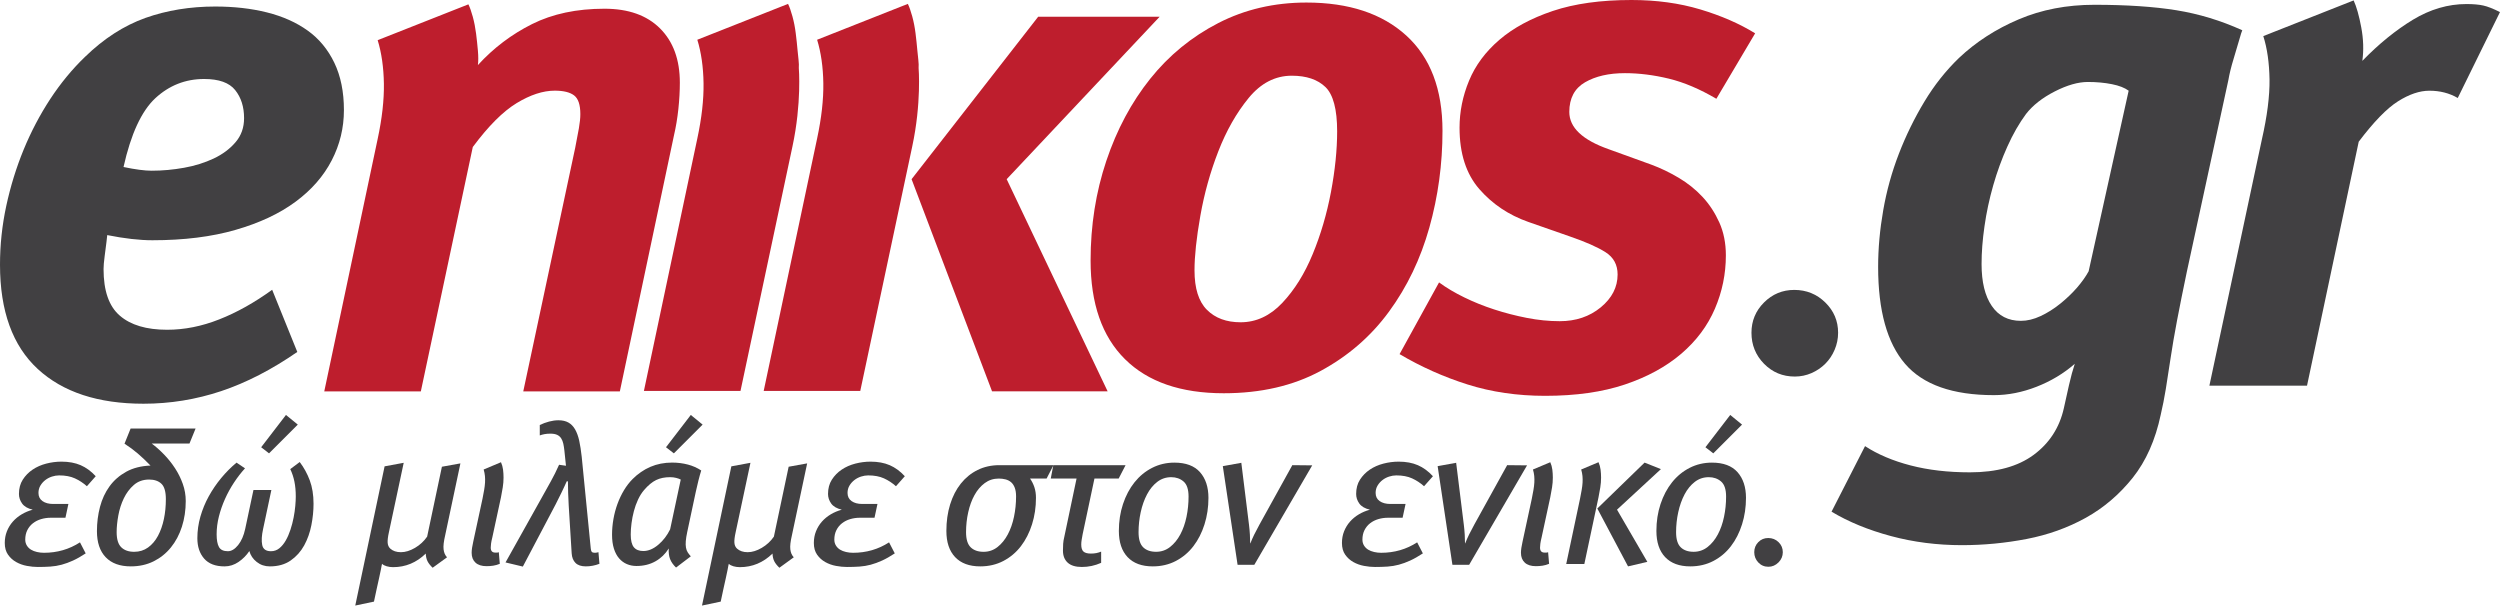 <?xml version="1.0" encoding="UTF-8"?> <svg xmlns="http://www.w3.org/2000/svg" xmlns:xlink="http://www.w3.org/1999/xlink" version="1.1" id="Layer_1" x="0px" y="0px" width="250.179px" height="60.599px" viewBox="0 0 250.179 60.599" xml:space="preserve"> <g> <g> <g> <path fill="#BE1E2D" d="M68.033,8.268c0,0.83-0.049,1.709-0.147,2.636c-0.099,0.927-0.245,1.806-0.439,2.636l-5.418,25.627 h-9.665l5.199-24.383c0.146-0.731,0.267-1.378,0.366-1.939c0.098-0.562,0.147-1.037,0.147-1.428c0-0.926-0.208-1.55-0.623-1.868 c-0.415-0.317-1.062-0.476-1.94-0.476c-1.172,0-2.441,0.416-3.807,1.244c-1.368,0.832-2.832,2.295-4.393,4.395l-5.199,24.455 h-9.664l5.344-25.262c0.44-2.051,0.646-3.892,0.623-5.527c-0.026-1.635-0.233-3.086-0.623-4.357l9.079-3.586 c0.146,0.292,0.293,0.708,0.44,1.244c0.146,0.537,0.255,1.098,0.329,1.683c0.074,0.586,0.134,1.161,0.183,1.721 c0.049,0.563,0.049,1.037,0,1.428c1.562-1.708,3.368-3.075,5.418-4.1c2.049-1.025,4.466-1.538,7.249-1.538 c2.39,0,4.247,0.659,5.564,1.976C67.374,4.167,68.033,5.975,68.033,8.268z"></path> <path fill="#BE1E2D" d="M100.74,17.931l10.104,21.233H99.277l-8.054-21.233l12.667-16.253h12.154L100.74,17.931z"></path> <path fill="#BE1E2D" d="M144.353,13.093c0,3.325-0.438,6.552-1.316,9.683c-0.879,3.131-2.223,5.93-4.029,8.398 c-1.805,2.472-4.086,4.451-6.844,5.942s-5.992,2.237-9.701,2.237c-4.295,0-7.591-1.137-9.884-3.41 c-2.295-2.275-3.441-5.563-3.441-9.867c0-3.52,0.524-6.846,1.574-9.977c1.049-3.129,2.514-5.867,4.392-8.215 c1.879-2.348,4.149-4.205,6.811-5.576c2.659-1.368,5.602-2.054,8.822-2.054c4.246,0,7.576,1.101,9.992,3.301 C143.145,5.758,144.353,8.936,144.353,13.093z M133.81,13.143c0-2.198-0.391-3.675-1.17-4.431 c-0.782-0.756-1.904-1.136-3.369-1.136c-1.66,0-3.1,0.746-4.319,2.233c-1.221,1.489-2.233,3.271-3.038,5.346 c-0.806,2.074-1.404,4.224-1.794,6.443c-0.392,2.22-0.584,4.039-0.584,5.454c0,1.807,0.414,3.124,1.244,3.953 c0.83,0.831,1.951,1.246,3.368,1.246c1.562,0,2.953-0.646,4.174-1.941c1.219-1.293,2.233-2.916,3.037-4.869 c0.807-1.951,1.416-4.026,1.832-6.223C133.603,17.021,133.81,14.998,133.81,13.143z"></path> <path fill="#BE1E2D" d="M171.759,9.885c-1.659-0.976-3.246-1.648-4.758-2.015c-1.515-0.366-2.979-0.549-4.393-0.549 c-1.612,0-2.942,0.306-3.992,0.915c-1.049,0.611-1.573,1.6-1.573,2.966c0,1.563,1.317,2.808,3.953,3.734l4.247,1.537 c0.926,0.342,1.842,0.782,2.744,1.317c0.904,0.538,1.695,1.171,2.379,1.904c0.684,0.732,1.246,1.588,1.687,2.563 c0.438,0.977,0.657,2.076,0.657,3.295c0,1.855-0.365,3.637-1.098,5.344c-0.732,1.71-1.855,3.211-3.366,4.504 c-1.515,1.294-3.394,2.32-5.638,3.076c-2.247,0.756-4.908,1.135-7.982,1.135c-2.78,0-5.371-0.379-7.762-1.135 s-4.66-1.769-6.807-3.039l3.951-7.176c0.732,0.537,1.575,1.038,2.527,1.501c0.951,0.466,1.951,0.868,3.002,1.208 c1.049,0.342,2.135,0.623,3.257,0.842c1.123,0.221,2.223,0.329,3.296,0.329c1.609,0,2.978-0.461,4.102-1.386 c1.12-0.925,1.684-2.021,1.684-3.289c0-0.973-0.404-1.717-1.209-2.228s-1.991-1.034-3.552-1.571l-4.174-1.459 c-1.95-0.684-3.587-1.778-4.905-3.287c-1.315-1.511-1.977-3.557-1.977-6.139c0-1.605,0.316-3.178,0.953-4.712 c0.633-1.532,1.646-2.896,3.037-4.089c1.393-1.194,3.172-2.155,5.346-2.886C157.567,0.367,160.192,0,163.267,0 c2.488,0,4.783,0.314,6.883,0.942c2.098,0.63,3.929,1.428,5.49,2.393L171.759,9.885z"></path> </g> <path fill="#BE1E2D" d="M79.938,6.8c0.048-0.392-0.077-1.199-0.124-1.761c-0.049-0.562-0.11-1.135-0.184-1.722 c-0.072-0.585-0.183-1.146-0.33-1.683c-0.146-0.536-0.293-0.952-0.439-1.246l-9.079,3.588c0.391,1.271,0.598,2.722,0.623,4.355 c0.024,1.637-0.183,3.479-0.623,5.53l-5.345,25.259h9.666l5.198-24.455C80.237,10.32,79.938,6.8,79.938,6.8z"></path> <path fill="#BE1E2D" d="M91.926,6.8c0.046-0.392-0.078-1.199-0.126-1.761c-0.049-0.562-0.11-1.135-0.183-1.722 c-0.073-0.585-0.183-1.146-0.329-1.683c-0.146-0.536-0.293-0.952-0.439-1.246L81.77,3.977c0.389,1.271,0.597,2.722,0.622,4.355 c0.024,1.637-0.183,3.479-0.622,5.53l-5.346,25.259h9.665l5.198-24.455C92.223,10.32,91.926,6.8,91.926,6.8z"></path> <path fill="#414042" d="M34.417,11.016c0,1.772-0.405,3.455-1.221,5.031c-0.815,1.578-2.023,2.963-3.625,4.145 c-1.606,1.187-3.604,2.123-5.998,2.811c-2.394,0.694-5.17,1.039-8.325,1.039c-1.285,0-2.789-0.172-4.517-0.516 c0,0.045-0.024,0.27-0.073,0.666c-0.05,0.396-0.109,0.873-0.185,1.441c-0.075,0.57-0.11,0.995-0.11,1.293 c0,2.174,0.541,3.73,1.628,4.662c1.084,0.94,2.663,1.411,4.736,1.411c1.727,0,3.466-0.345,5.217-1.04 c1.751-0.688,3.516-1.674,5.292-2.961l2.515,6.221c-2.564,1.772-5.104,3.082-7.622,3.922c-2.517,0.838-5.107,1.26-7.771,1.26 c-4.54,0-8.069-1.158-10.584-3.48C1.258,34.598,0,31.121,0,26.486c0-1.975,0.209-3.94,0.628-5.889c0.421-1.947,1-3.824,1.74-5.627 c0.74-1.797,1.629-3.486,2.664-5.068C6.07,8.325,7.229,6.918,8.511,5.686c1.876-1.825,3.886-3.118,6.033-3.89 c2.147-0.761,4.478-1.143,6.994-1.143c1.875,0,3.602,0.194,5.182,0.59c1.58,0.397,2.935,1.002,4.07,1.818 c1.136,0.811,2.023,1.884,2.664,3.214C34.096,7.607,34.417,9.191,34.417,11.016z M24.425,11.826c0-1.133-0.297-2.07-0.891-2.811 c-0.589-0.74-1.627-1.11-3.105-1.11c-1.877,0-3.505,0.646-4.886,1.923c-1.381,1.285-2.444,3.58-3.182,6.885 c1.183,0.248,2.119,0.37,2.813,0.37c1.084,0,2.168-0.1,3.254-0.296c1.085-0.193,2.072-0.508,2.962-0.926 c0.886-0.42,1.613-0.961,2.182-1.631C24.142,13.566,24.425,12.768,24.425,11.826z"></path> </g> <g> <g> <path fill="#414042" d="M183.942,33.298c0,0.591-0.115,1.157-0.345,1.7c-0.229,0.54-0.542,1.01-0.937,1.402 c-0.394,0.394-0.855,0.706-1.379,0.936c-0.526,0.229-1.084,0.346-1.674,0.346c-1.216,0-2.242-0.427-3.08-1.281 c-0.837-0.854-1.255-1.887-1.255-3.103c0-1.181,0.418-2.192,1.255-3.028c0.838-0.837,1.85-1.258,3.029-1.258 c1.216,0,2.248,0.421,3.104,1.258C183.515,31.105,183.942,32.117,183.942,33.298z"></path> <path fill="#414042" d="M224.389,3.028c-0.05,0.098-0.146,0.401-0.292,0.912c-0.145,0.51-0.34,1.166-0.583,1.968 c-0.245,0.801-0.413,1.494-0.511,2.074l-4.154,19.17c-0.387,1.846-0.715,3.475-0.983,4.885c-0.267,1.408-0.485,2.683-0.655,3.824 c-0.169,1.143-0.33,2.162-0.474,3.063c-0.146,0.898-0.317,1.758-0.511,2.586c-0.535,2.525-1.469,4.629-2.803,6.305 c-1.34,1.676-2.907,3.011-4.704,4.008c-1.797,0.994-3.765,1.701-5.904,2.113c-2.138,0.412-4.298,0.62-6.485,0.62 c-2.479,0-4.845-0.304-7.104-0.911c-2.261-0.608-4.239-1.42-5.94-2.44l3.352-6.56c1.261,0.824,2.782,1.471,4.556,1.931 c1.772,0.462,3.754,0.692,5.941,0.692c2.67,0,4.797-0.582,6.377-1.748c1.576-1.168,2.585-2.723,3.021-4.666 c0.148-0.682,0.315-1.447,0.51-2.295c0.194-0.85,0.388-1.567,0.584-2.151c-1.118,0.974-2.394,1.738-3.826,2.296 c-1.434,0.56-2.855,0.839-4.262,0.839c-4.131,0-7.096-1.044-8.895-3.135c-1.794-2.087-2.695-5.319-2.695-9.693 c0-1.846,0.17-3.739,0.511-5.685c0.339-1.942,0.862-3.827,1.567-5.648c0.703-1.82,1.553-3.555,2.551-5.211 c0.994-1.652,2.149-3.105,3.462-4.371c1.7-1.605,3.692-2.892,5.976-3.862c2.284-0.972,4.81-1.458,7.58-1.458 c3.205,0,5.94,0.183,8.199,0.546C220.053,1.39,222.251,2.059,224.389,3.028z M213.019,9.077 c-0.388-0.288-0.947-0.509-1.676-0.653c-0.729-0.146-1.531-0.221-2.404-0.221c-0.973,0-2.077,0.314-3.316,0.947 c-1.24,0.633-2.199,1.386-2.878,2.259c-0.683,0.926-1.302,2.003-1.86,3.245c-0.557,1.236-1.033,2.539-1.421,3.898 s-0.679,2.719-0.872,4.082c-0.197,1.359-0.293,2.623-0.293,3.789c0,1.797,0.339,3.194,1.021,4.191 c0.678,0.996,1.65,1.493,2.916,1.493c0.629,0,1.285-0.156,1.965-0.474c0.682-0.317,1.338-0.73,1.969-1.24 c0.629-0.508,1.189-1.043,1.678-1.603c0.48-0.558,0.872-1.104,1.165-1.64L213.019,9.077z"></path> </g> </g> <g> <path fill="#414042" d="M8.696,48.658c-0.368-0.328-0.769-0.591-1.202-0.788c-0.434-0.197-0.959-0.296-1.576-0.296 c-0.237,0-0.477,0.04-0.719,0.118c-0.244,0.079-0.463,0.194-0.66,0.345c-0.197,0.151-0.362,0.335-0.493,0.552 c-0.131,0.217-0.197,0.463-0.197,0.739c0,0.354,0.135,0.627,0.404,0.818c0.269,0.19,0.627,0.286,1.074,0.286h1.517l-0.295,1.379 H5.09c-0.342,0-0.667,0.046-0.976,0.138c-0.309,0.092-0.581,0.23-0.818,0.414c-0.236,0.184-0.423,0.414-0.562,0.689 c-0.138,0.276-0.207,0.591-0.207,0.946c0,0.224,0.053,0.42,0.158,0.591s0.243,0.309,0.414,0.414 c0.17,0.105,0.371,0.184,0.601,0.236c0.229,0.053,0.463,0.079,0.699,0.079c1.327,0,2.529-0.348,3.606-1.044l0.571,1.104 c-0.46,0.302-0.883,0.542-1.271,0.719c-0.388,0.177-0.766,0.315-1.133,0.414s-0.746,0.161-1.133,0.188 c-0.388,0.026-0.805,0.039-1.251,0.039c-0.342,0-0.706-0.036-1.094-0.108c-0.387-0.072-0.746-0.2-1.074-0.384 c-0.329-0.184-0.601-0.43-0.818-0.739c-0.216-0.309-0.325-0.699-0.325-1.172c0-0.42,0.072-0.811,0.216-1.172 s0.342-0.683,0.591-0.965c0.25-0.283,0.545-0.525,0.887-0.729c0.341-0.203,0.709-0.357,1.104-0.463 c-0.5-0.118-0.854-0.325-1.064-0.621c-0.21-0.295-0.315-0.614-0.315-0.956c0-0.552,0.128-1.028,0.384-1.429 c0.256-0.4,0.584-0.735,0.985-1.005c0.4-0.269,0.854-0.47,1.359-0.601s1.015-0.197,1.527-0.197c0.735,0,1.376,0.119,1.921,0.355 s1.047,0.604,1.508,1.104L8.696,48.658z"></path> <path fill="#414042" d="M18.962,44.382h-3.783c0.42,0.315,0.834,0.683,1.242,1.104c0.407,0.42,0.771,0.877,1.093,1.369 c0.322,0.493,0.582,1.015,0.778,1.567c0.197,0.552,0.296,1.123,0.296,1.714c0,0.92-0.128,1.777-0.384,2.572 c-0.256,0.795-0.624,1.488-1.104,2.079c-0.48,0.591-1.058,1.054-1.734,1.389c-0.677,0.335-1.436,0.502-2.276,0.502 c-1.091,0-1.928-0.305-2.513-0.916s-0.876-1.481-0.876-2.611c0-0.841,0.102-1.648,0.305-2.424 c0.204-0.775,0.522-1.461,0.956-2.059c0.434-0.598,0.988-1.083,1.665-1.458s1.488-0.582,2.434-0.621 c-0.447-0.46-0.874-0.864-1.281-1.212s-0.847-0.673-1.32-0.976l0.611-1.517h6.502L18.962,44.382z M16.598,49.954 c0-0.747-0.148-1.261-0.443-1.542c-0.296-0.282-0.707-0.423-1.231-0.423c-0.604,0-1.113,0.18-1.527,0.54 c-0.414,0.36-0.749,0.806-1.005,1.336c-0.256,0.531-0.44,1.104-0.552,1.72c-0.112,0.616-0.167,1.172-0.167,1.67 c0,0.708,0.154,1.212,0.463,1.513c0.309,0.302,0.739,0.452,1.291,0.452c0.525,0,0.988-0.144,1.389-0.432 c0.4-0.288,0.732-0.678,0.995-1.169c0.262-0.492,0.459-1.052,0.591-1.681S16.598,50.647,16.598,49.954z"></path> <path fill="#414042" d="M31.376,50.412c0,0.697-0.072,1.413-0.217,2.148c-0.145,0.736-0.384,1.409-0.719,2.02 s-0.785,1.114-1.35,1.508c-0.565,0.394-1.261,0.591-2.089,0.591c-0.5,0-0.936-0.147-1.31-0.443 c-0.375-0.295-0.621-0.66-0.739-1.093c-0.289,0.433-0.65,0.798-1.083,1.093c-0.434,0.296-0.9,0.443-1.399,0.443 c-0.907,0-1.586-0.259-2.04-0.778c-0.453-0.519-0.68-1.198-0.68-2.039c0-0.736,0.102-1.458,0.305-2.168 c0.204-0.709,0.483-1.386,0.837-2.029c0.355-0.644,0.769-1.251,1.241-1.823c0.473-0.571,0.985-1.087,1.537-1.547l0.847,0.572 c-0.394,0.433-0.762,0.91-1.103,1.428c-0.342,0.519-0.641,1.064-0.897,1.636c-0.256,0.571-0.46,1.156-0.611,1.753 c-0.151,0.598-0.227,1.192-0.227,1.783c0,0.579,0.079,1.005,0.237,1.281c0.157,0.276,0.453,0.414,0.887,0.414 c0.354,0,0.696-0.204,1.024-0.611c0.328-0.407,0.564-0.946,0.709-1.616l0.828-3.901h1.793l-0.828,3.901 c-0.145,0.657-0.174,1.192-0.089,1.606c0.085,0.414,0.378,0.621,0.877,0.621c0.315,0,0.594-0.099,0.837-0.295 c0.243-0.197,0.457-0.457,0.641-0.778c0.184-0.322,0.341-0.683,0.473-1.084c0.131-0.4,0.237-0.805,0.315-1.212 c0.079-0.407,0.135-0.794,0.167-1.163c0.033-0.368,0.049-0.683,0.049-0.946c0-0.552-0.046-1.051-0.138-1.498 c-0.092-0.446-0.23-0.86-0.414-1.241l0.946-0.709c0.42,0.552,0.755,1.163,1.005,1.833S31.376,49.519,31.376,50.412z M26.923,45.368l-0.788-0.611l2.482-3.232l1.183,0.966L26.923,45.368z"></path> <path fill="#414042" d="M44.558,53.525c-0.079,0.342-0.132,0.628-0.158,0.857c-0.026,0.23-0.03,0.427-0.01,0.591 c0.02,0.164,0.056,0.309,0.108,0.433c0.052,0.125,0.131,0.247,0.236,0.365l-1.438,1.044c-0.236-0.224-0.407-0.44-0.512-0.65 c-0.105-0.21-0.165-0.466-0.177-0.769c-0.933,0.907-2.023,1.36-3.271,1.36c-0.224,0-0.437-0.03-0.641-0.089 s-0.358-0.141-0.463-0.246c-0.013,0.039-0.03,0.111-0.049,0.217c-0.02,0.105-0.043,0.229-0.069,0.374 c-0.04,0.197-0.099,0.476-0.178,0.837c-0.079,0.361-0.157,0.716-0.236,1.064c-0.079,0.348-0.171,0.778-0.276,1.291l-1.872,0.394 l2.936-13.931l1.912-0.354l-1.478,6.936c-0.105,0.473-0.147,0.831-0.128,1.074s0.108,0.437,0.266,0.581 c0.263,0.237,0.617,0.355,1.064,0.355c0.446,0,0.916-0.145,1.409-0.434s0.896-0.663,1.212-1.123l1.478-6.995l1.852-0.335 L44.558,53.525z"></path> <path fill="#414042" d="M50.39,47.791c0,0.329-0.026,0.657-0.079,0.985c-0.053,0.329-0.112,0.657-0.177,0.985l-0.867,4.02 c-0.066,0.263-0.108,0.473-0.128,0.63c-0.02,0.158-0.03,0.29-0.03,0.395c0,0.328,0.151,0.492,0.453,0.492c0.053,0,0.112,0,0.178,0 c0.065,0,0.125-0.013,0.177-0.039l0.098,1.163c-0.223,0.092-0.443,0.154-0.66,0.187c-0.217,0.033-0.437,0.049-0.66,0.049 c-0.486,0-0.857-0.118-1.113-0.354c-0.256-0.237-0.384-0.565-0.384-0.985c0-0.276,0.052-0.644,0.158-1.104l0.926-4.295 c0.066-0.329,0.122-0.624,0.167-0.887s0.076-0.509,0.089-0.739c0.013-0.229,0.01-0.45-0.01-0.66 c-0.02-0.21-0.063-0.427-0.128-0.65l1.734-0.729c0.105,0.236,0.174,0.486,0.207,0.749C50.374,47.266,50.39,47.528,50.39,47.791z"></path> <path fill="#414042" d="M58.627,56.678c-0.46,0-0.805-0.115-1.035-0.345c-0.23-0.229-0.358-0.548-0.384-0.956l-0.295-4.769 c-0.026-0.446-0.046-0.88-0.059-1.3c-0.013-0.42-0.02-0.801-0.02-1.143h-0.118c-0.079,0.171-0.165,0.358-0.256,0.562 c-0.092,0.204-0.191,0.411-0.296,0.621c-0.105,0.21-0.207,0.414-0.305,0.611c-0.099,0.197-0.188,0.375-0.266,0.532l-3.271,6.207 l-1.734-0.414l3.625-6.483c0.328-0.591,0.634-1.139,0.917-1.645c0.282-0.506,0.555-1.054,0.817-1.646l0.69,0.099l-0.158-1.517 c-0.026-0.25-0.063-0.479-0.108-0.69c-0.046-0.21-0.118-0.391-0.217-0.542c-0.099-0.151-0.233-0.266-0.404-0.345 c-0.171-0.079-0.394-0.118-0.67-0.118c-0.224,0-0.421,0.017-0.591,0.049c-0.171,0.033-0.329,0.076-0.473,0.128V42.53 c0.302-0.144,0.614-0.259,0.936-0.345c0.322-0.085,0.634-0.128,0.936-0.128c0.394,0,0.726,0.076,0.995,0.227 c0.269,0.151,0.493,0.381,0.67,0.689c0.177,0.309,0.315,0.69,0.414,1.143c0.098,0.453,0.18,0.982,0.246,1.586l0.906,9.182 c0.013,0.145,0.042,0.253,0.089,0.325c0.046,0.072,0.167,0.108,0.365,0.108c0.026,0,0.079-0.006,0.157-0.02 c0.079-0.013,0.131-0.026,0.158-0.039l0.099,1.163C59.54,56.592,59.086,56.678,58.627,56.678z"></path> <path fill="#414042" d="M70.174,47.082c-0.04,0.132-0.086,0.286-0.138,0.463c-0.053,0.177-0.102,0.364-0.148,0.562 c-0.046,0.197-0.092,0.394-0.138,0.591c-0.046,0.197-0.089,0.381-0.128,0.551l-0.848,3.98c-0.079,0.368-0.128,0.677-0.147,0.926 c-0.02,0.25-0.013,0.466,0.02,0.65s0.092,0.341,0.177,0.473s0.188,0.263,0.306,0.394l-1.478,1.123 c-0.276-0.263-0.473-0.542-0.591-0.837c-0.118-0.295-0.164-0.653-0.138-1.074c-0.342,0.552-0.788,0.982-1.34,1.291 s-1.182,0.463-1.892,0.463c-0.342,0-0.66-0.063-0.956-0.188c-0.296-0.125-0.555-0.315-0.778-0.571 c-0.224-0.256-0.397-0.582-0.522-0.976s-0.187-0.86-0.187-1.399c0-0.512,0.046-1.031,0.138-1.557s0.227-1.031,0.404-1.517 c0.177-0.486,0.394-0.942,0.65-1.37c0.256-0.427,0.548-0.804,0.877-1.133c0.525-0.525,1.116-0.929,1.773-1.212 c0.657-0.282,1.379-0.424,2.167-0.424c0.552,0,1.077,0.066,1.576,0.197S69.779,46.819,70.174,47.082z M67.651,47.821 c-0.184-0.046-0.381-0.069-0.591-0.069c-0.539,0-1.005,0.095-1.399,0.286s-0.795,0.522-1.202,0.995 c-0.237,0.276-0.44,0.598-0.611,0.965c-0.171,0.368-0.309,0.752-0.414,1.153s-0.184,0.801-0.236,1.202 c-0.053,0.401-0.079,0.778-0.079,1.133c0,0.604,0.105,1.031,0.315,1.281c0.21,0.25,0.525,0.375,0.946,0.375 c0.499,0,0.995-0.207,1.488-0.621c0.493-0.414,0.89-0.929,1.192-1.546l1.064-4.985C67.993,47.922,67.835,47.867,67.651,47.821z M67.435,45.368l-0.788-0.611l2.483-3.232l1.182,0.966L67.435,45.368z"></path> <path fill="#414042" d="M79.257,53.525c-0.079,0.342-0.132,0.628-0.158,0.857c-0.026,0.23-0.03,0.427-0.01,0.591 c0.02,0.164,0.056,0.309,0.108,0.433c0.052,0.125,0.131,0.247,0.236,0.365l-1.438,1.044c-0.236-0.224-0.407-0.44-0.512-0.65 c-0.105-0.21-0.165-0.466-0.177-0.769c-0.933,0.907-2.023,1.36-3.271,1.36c-0.224,0-0.437-0.03-0.641-0.089 s-0.358-0.141-0.463-0.246c-0.013,0.039-0.03,0.111-0.049,0.217c-0.02,0.105-0.043,0.229-0.069,0.374 c-0.04,0.197-0.099,0.476-0.178,0.837c-0.079,0.361-0.157,0.716-0.236,1.064c-0.079,0.348-0.171,0.778-0.276,1.291l-1.872,0.394 l2.936-13.931l1.912-0.354l-1.478,6.936c-0.105,0.473-0.147,0.831-0.128,1.074s0.108,0.437,0.266,0.581 c0.263,0.237,0.617,0.355,1.064,0.355c0.446,0,0.916-0.145,1.409-0.434s0.896-0.663,1.212-1.123l1.478-6.995l1.852-0.335 L79.257,53.525z"></path> <path fill="#414042" d="M89.661,48.658c-0.368-0.328-0.769-0.591-1.202-0.788c-0.434-0.197-0.959-0.296-1.576-0.296 c-0.237,0-0.477,0.04-0.719,0.118c-0.244,0.079-0.463,0.194-0.66,0.345c-0.197,0.151-0.362,0.335-0.493,0.552 c-0.131,0.217-0.197,0.463-0.197,0.739c0,0.354,0.135,0.627,0.404,0.818c0.269,0.19,0.627,0.286,1.074,0.286h1.517l-0.295,1.379 h-1.458c-0.342,0-0.667,0.046-0.976,0.138c-0.309,0.092-0.581,0.23-0.818,0.414c-0.236,0.184-0.423,0.414-0.562,0.689 c-0.138,0.276-0.207,0.591-0.207,0.946c0,0.224,0.053,0.42,0.158,0.591s0.243,0.309,0.414,0.414 c0.17,0.105,0.371,0.184,0.601,0.236c0.229,0.053,0.463,0.079,0.699,0.079c1.327,0,2.529-0.348,3.606-1.044l0.571,1.104 c-0.46,0.302-0.883,0.542-1.271,0.719c-0.388,0.177-0.766,0.315-1.133,0.414s-0.746,0.161-1.133,0.188 c-0.388,0.026-0.805,0.039-1.251,0.039c-0.342,0-0.706-0.036-1.094-0.108c-0.387-0.072-0.746-0.2-1.074-0.384 c-0.329-0.184-0.601-0.43-0.818-0.739c-0.216-0.309-0.325-0.699-0.325-1.172c0-0.42,0.072-0.811,0.216-1.172 s0.342-0.683,0.591-0.965c0.25-0.283,0.545-0.525,0.887-0.729c0.341-0.203,0.709-0.357,1.104-0.463 c-0.5-0.118-0.854-0.325-1.064-0.621c-0.21-0.295-0.315-0.614-0.315-0.956c0-0.552,0.128-1.028,0.384-1.429 c0.256-0.4,0.584-0.735,0.985-1.005c0.4-0.269,0.854-0.47,1.359-0.601s1.015-0.197,1.527-0.197c0.735,0,1.376,0.119,1.921,0.355 s1.047,0.604,1.508,1.104L89.661,48.658z"></path> <path fill="#414042" d="M104.734,47.89h-1.655c0.184,0.263,0.329,0.552,0.434,0.867c0.105,0.315,0.158,0.67,0.158,1.064 c0,0.933-0.131,1.816-0.394,2.65c-0.263,0.834-0.634,1.563-1.113,2.187c-0.48,0.624-1.064,1.117-1.754,1.478 c-0.689,0.361-1.461,0.542-2.315,0.542c-1.091,0-1.928-0.309-2.513-0.926c-0.584-0.618-0.876-1.491-0.876-2.621 c0-0.958,0.125-1.842,0.374-2.65c0.25-0.808,0.607-1.504,1.074-2.089c0.466-0.584,1.024-1.038,1.675-1.359 c0.65-0.322,1.376-0.483,2.177-0.483h5.419L104.734,47.89z M101.68,49.678c0-0.354-0.046-0.648-0.138-0.884 c-0.092-0.236-0.217-0.419-0.375-0.55c-0.158-0.13-0.342-0.222-0.552-0.275c-0.21-0.052-0.434-0.079-0.67-0.079 c-0.525,0-0.992,0.151-1.399,0.452c-0.407,0.301-0.749,0.701-1.025,1.199s-0.486,1.071-0.63,1.72 c-0.145,0.648-0.217,1.313-0.217,1.994c0,0.708,0.154,1.212,0.463,1.513c0.309,0.302,0.739,0.452,1.291,0.452 c0.525,0,0.992-0.161,1.399-0.481c0.407-0.321,0.749-0.74,1.024-1.258c0.276-0.517,0.483-1.107,0.621-1.769 C101.611,51.05,101.68,50.373,101.68,49.678z"></path> <path fill="#414042" d="M111.946,47.89h-2.423l-1.182,5.576c-0.04,0.21-0.073,0.397-0.099,0.562 c-0.026,0.164-0.04,0.318-0.04,0.463c0,0.342,0.076,0.578,0.227,0.709s0.397,0.197,0.739,0.197c0.197,0,0.377-0.016,0.542-0.049 c0.164-0.033,0.325-0.082,0.483-0.147v1.123c-0.618,0.276-1.261,0.414-1.931,0.414c-0.63,0-1.104-0.145-1.418-0.433 c-0.315-0.289-0.473-0.69-0.473-1.202c0-0.236,0.006-0.463,0.02-0.68s0.053-0.457,0.119-0.719l1.222-5.813h-2.582l0.256-1.34 h7.231L111.946,47.89z"></path> <path fill="#414042" d="M120.931,49.821c0,0.933-0.131,1.816-0.394,2.65c-0.263,0.834-0.634,1.563-1.113,2.187 c-0.48,0.624-1.064,1.117-1.754,1.478c-0.689,0.361-1.461,0.542-2.315,0.542c-1.091,0-1.928-0.309-2.513-0.926 c-0.584-0.618-0.876-1.491-0.876-2.621c0-0.958,0.138-1.855,0.414-2.689c0.276-0.834,0.66-1.56,1.153-2.177 c0.493-0.617,1.08-1.1,1.764-1.448c0.683-0.348,1.425-0.522,2.227-0.522c1.143,0,1.997,0.319,2.562,0.956 C120.648,47.887,120.931,48.744,120.931,49.821z M118.941,49.692c0-0.719-0.167-1.222-0.502-1.509s-0.746-0.431-1.231-0.431 c-0.525,0-0.992,0.157-1.399,0.47c-0.407,0.314-0.749,0.732-1.025,1.254c-0.276,0.523-0.486,1.114-0.63,1.774 c-0.145,0.66-0.217,1.33-0.217,2.009c0,0.706,0.154,1.208,0.463,1.509c0.309,0.3,0.739,0.451,1.291,0.451 c0.525,0,0.992-0.16,1.399-0.48c0.407-0.32,0.749-0.738,1.024-1.254c0.276-0.516,0.483-1.104,0.621-1.765 C118.872,51.061,118.941,50.385,118.941,49.692z"></path> <path fill="#414042" d="M125.522,56.52h-1.675l-1.478-9.872l1.852-0.335l0.769,6.207c0.04,0.315,0.069,0.644,0.089,0.985 c0.02,0.342,0.029,0.637,0.029,0.887v-0.02h0.02c0.119-0.302,0.246-0.594,0.385-0.877c0.138-0.282,0.312-0.614,0.521-0.995 l3.291-5.951l1.99,0.02L125.522,56.52z"></path> <path fill="#414042" d="M142.508,48.658c-0.368-0.328-0.769-0.591-1.202-0.788c-0.434-0.197-0.959-0.296-1.576-0.296 c-0.236,0-0.477,0.04-0.719,0.118c-0.244,0.079-0.464,0.194-0.66,0.345c-0.197,0.151-0.362,0.335-0.493,0.552 c-0.132,0.217-0.197,0.463-0.197,0.739c0,0.354,0.135,0.627,0.404,0.818c0.269,0.19,0.627,0.286,1.073,0.286h1.518l-0.295,1.379 h-1.459c-0.342,0-0.666,0.046-0.975,0.138c-0.309,0.092-0.582,0.23-0.818,0.414s-0.424,0.414-0.562,0.689 s-0.207,0.591-0.207,0.946c0,0.224,0.053,0.42,0.157,0.591c0.105,0.171,0.244,0.309,0.414,0.414 c0.171,0.105,0.371,0.184,0.602,0.236c0.229,0.053,0.463,0.079,0.699,0.079c1.326,0,2.529-0.348,3.605-1.044l0.572,1.104 c-0.461,0.302-0.884,0.542-1.271,0.719c-0.387,0.177-0.766,0.315-1.133,0.414s-0.746,0.161-1.133,0.188 c-0.388,0.026-0.805,0.039-1.252,0.039c-0.342,0-0.705-0.036-1.094-0.108c-0.387-0.072-0.745-0.2-1.073-0.384 c-0.329-0.184-0.601-0.43-0.817-0.739c-0.217-0.309-0.325-0.699-0.325-1.172c0-0.42,0.071-0.811,0.216-1.172 s0.342-0.683,0.592-0.965c0.25-0.283,0.545-0.525,0.887-0.729c0.342-0.203,0.709-0.357,1.104-0.463 c-0.5-0.118-0.854-0.325-1.064-0.621c-0.21-0.295-0.314-0.614-0.314-0.956c0-0.552,0.127-1.028,0.384-1.429 c0.257-0.4,0.585-0.735,0.985-1.005c0.4-0.269,0.854-0.47,1.359-0.601s1.016-0.197,1.527-0.197c0.735,0,1.376,0.119,1.921,0.355 s1.048,0.604,1.508,1.104L142.508,48.658z"></path> <path fill="#414042" d="M147.021,56.52h-1.676l-1.478-9.872l1.853-0.335l0.768,6.207c0.04,0.315,0.069,0.644,0.09,0.985 c0.02,0.342,0.029,0.637,0.029,0.887v-0.02h0.02c0.118-0.302,0.246-0.594,0.385-0.877c0.137-0.282,0.311-0.614,0.521-0.995 l3.291-5.951l1.99,0.02L147.021,56.52z"></path> <path fill="#414042" d="M155.394,47.791c0,0.329-0.025,0.657-0.078,0.985c-0.053,0.329-0.111,0.657-0.178,0.985l-0.867,4.02 c-0.065,0.263-0.107,0.473-0.127,0.63c-0.021,0.158-0.03,0.29-0.03,0.395c0,0.328,0.151,0.492,0.453,0.492 c0.053,0,0.112,0,0.178,0s0.124-0.013,0.177-0.039l0.099,1.163c-0.224,0.092-0.443,0.154-0.659,0.187 c-0.217,0.033-0.438,0.049-0.66,0.049c-0.486,0-0.857-0.118-1.113-0.354c-0.257-0.237-0.385-0.565-0.385-0.985 c0-0.276,0.053-0.644,0.158-1.104l0.926-4.295c0.065-0.329,0.121-0.624,0.167-0.887s0.075-0.509,0.089-0.739 c0.013-0.229,0.01-0.45-0.01-0.66c-0.02-0.21-0.063-0.427-0.129-0.65l1.734-0.729c0.105,0.236,0.174,0.486,0.207,0.749 C155.378,47.266,155.394,47.528,155.394,47.791z"></path> <path fill="#414042" d="M160.222,47.791c0,0.329-0.026,0.657-0.078,0.985c-0.053,0.329-0.112,0.657-0.178,0.985l-1.419,6.68 h-1.813l1.38-6.522c0.065-0.329,0.122-0.624,0.167-0.887c0.047-0.263,0.076-0.509,0.09-0.739c0.012-0.229,0.01-0.45-0.01-0.66 c-0.021-0.21-0.063-0.427-0.129-0.65l1.734-0.729c0.105,0.236,0.174,0.486,0.207,0.749 C160.205,47.266,160.222,47.528,160.222,47.791z M161.817,51.003l3.035,5.222l-1.932,0.453l-3.074-5.793l4.73-4.591l1.635,0.65 L161.817,51.003z"></path> <path fill="#414042" d="M174.724,49.821c0,0.933-0.131,1.816-0.395,2.65c-0.263,0.834-0.633,1.563-1.113,2.187 c-0.479,0.624-1.063,1.117-1.754,1.478c-0.689,0.361-1.461,0.542-2.314,0.542c-1.091,0-1.928-0.309-2.513-0.926 c-0.585-0.618-0.876-1.491-0.876-2.621c0-0.958,0.137-1.855,0.413-2.689c0.276-0.834,0.66-1.56,1.153-2.177 c0.492-0.617,1.08-1.1,1.764-1.448c0.682-0.348,1.424-0.522,2.227-0.522c1.143,0,1.996,0.319,2.561,0.956 C174.44,47.887,174.724,48.744,174.724,49.821z M172.733,49.692c0-0.719-0.168-1.222-0.502-1.509 c-0.336-0.288-0.746-0.431-1.232-0.431c-0.525,0-0.992,0.157-1.398,0.47c-0.407,0.314-0.749,0.732-1.025,1.254 c-0.275,0.523-0.485,1.114-0.63,1.774c-0.145,0.66-0.217,1.33-0.217,2.009c0,0.706,0.154,1.208,0.463,1.509 c0.309,0.3,0.739,0.451,1.291,0.451c0.524,0,0.991-0.16,1.399-0.48c0.406-0.32,0.748-0.738,1.023-1.254 c0.276-0.516,0.483-1.104,0.621-1.765C172.665,51.061,172.733,50.385,172.733,49.692z M171.452,45.368l-0.787-0.611l2.482-3.232 l1.182,0.966L171.452,45.368z"></path> <path fill="#414042" d="M178.408,55.259c0,0.394-0.145,0.736-0.433,1.024c-0.29,0.289-0.625,0.434-1.006,0.434 c-0.407,0-0.746-0.145-1.015-0.434c-0.27-0.289-0.403-0.63-0.403-1.024s0.134-0.729,0.403-1.005 c0.269-0.276,0.601-0.414,0.995-0.414c0.407,0,0.752,0.138,1.035,0.414C178.267,54.53,178.408,54.865,178.408,55.259z"></path> </g> <path fill="#414042" d="M245.951,9.807c-0.826-0.484-1.773-0.729-2.842-0.729c-0.972,0-2.017,0.354-3.134,1.059 c-1.117,0.702-2.43,2.052-3.934,4.044l-5.174,24.414h-9.77l5.251-24.633c0.532-2.332,0.787-4.336,0.767-6.012 c-0.029-1.676-0.234-3.123-0.623-4.338l9.04-3.57c0.29,0.633,0.545,1.531,0.762,2.697c0.22,1.165,0.255,2.283,0.11,3.352 c1.65-1.701,3.342-3.072,5.064-4.118c1.723-1.042,3.512-1.567,5.356-1.567c0.682,0,1.24,0.049,1.681,0.147 c0.435,0.095,0.992,0.316,1.672,0.656L245.951,9.807z"></path> </g> </svg> 